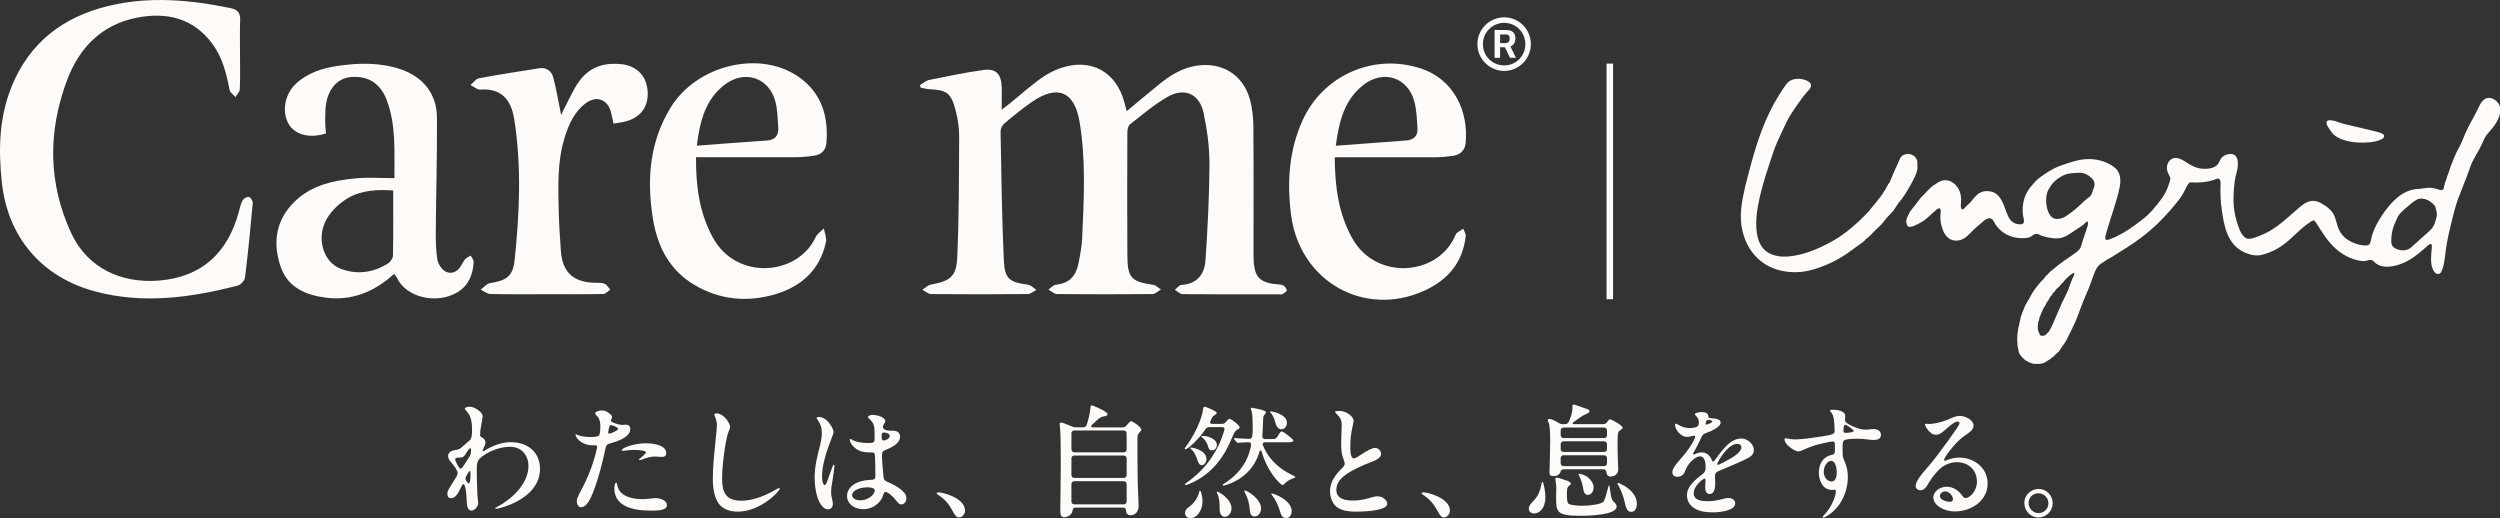 <?xml version="1.0" encoding="UTF-8"?>
<svg id="_レイヤー_2" data-name="レイヤー 2" xmlns="http://www.w3.org/2000/svg" viewBox="0 0 340.48 70.59">
  <rect x="0" y="0" width="340.48" height="70.59" fill="#333333" stroke="none"/>
  <defs>
    <style>
      .cls-1, .cls-2 {
        fill: #fdfaf7;
      }

      .cls-2 {
        fill-rule: evenodd;
      }
    </style>
  </defs>
  <g id="_レイヤー_1-2" data-name="レイヤー 1">
    <g>
      <g>
        <g>
          <g>
            <path class="cls-1" d="M174.72,38.85c-.42-.15-.91-.12-1.37-.19-1.73-.28-2.4-.98-2.58-2.73-.06-.63-.05-1.26-.05-1.89,0-5.59.03-11.18-.02-16.77-.01-1.25-.14-2.54-.47-3.73-.95-3.41-3.85-5.15-7.36-4.58-1.94.32-3.52,1.32-5,2.52-1.46,1.18-2.9,2.4-4.42,3.66-.13-.5-.23-.85-.32-1.21-1.13-4.18-4.54-6.05-8.65-4.67-.98.33-1.93.85-2.77,1.45-1.43,1.04-2.75,2.21-4.12,3.33-.33.27-.68.53-1.17.9,0-1.24.04-2.2,0-3.17-.08-1.71-.8-2.47-2.46-2.24-2.49.34-4.95.86-7.42,1.36-.44.09-.82.45-1.23.69.02.11.04.23.05.34.38.07.75.2,1.13.22,2.48.12,3.05.51,3.67,2.94.29,1.13.48,2.32.47,3.48-.03,5.5-.02,11.01-.26,16.5-.12,2.64-.98,3.22-3.6,3.7-.41.08-.77.47-1.15.71.4.2.8.58,1.21.58,4.37.04,8.74.04,13.12,0,.41,0,.81-.37,1.21-.57-.38-.24-.74-.64-1.14-.7-2.55-.35-3.19-.77-3.31-3.38-.26-5.83-.33-11.67-.44-17.51,0-.36.22-.83.5-1.06,1.22-1.03,2.46-2.05,3.77-2.95,3.49-2.4,5.79-1.44,6.49,2.71.88,5.26.59,10.56.35,15.85-.05,1.17-.28,2.33-.51,3.48-.32,1.66-1.26,2.68-3.04,2.85-.37.03-.7.44-1.04.67.39.21.78.6,1.18.61,4.33.04,8.66.04,12.99,0,.39,0,.77-.41,1.15-.62-.35-.22-.68-.59-1.06-.64-2.97-.43-3.49-.94-3.51-3.96-.04-5.59-.02-11.18,0-16.77,0-.38.09-.92.35-1.12,1.65-1.29,3.27-2.67,5.07-3.72,2.33-1.36,4.4-.47,4.96,2.17.49,2.28.8,4.65.8,6.98-.02,4.36-.25,8.72-.54,13.08-.13,1.89-1.13,3.22-3.26,3.35-.32.02-.61.43-.92.66.35.21.7.6,1.06.6,4.41.04,8.83.03,13.24.03.13,0,.28.04.37-.03.22-.15.6-.38.58-.52-.05-.26-.29-.61-.53-.69Z"/>
            <path class="cls-1" d="M33.9,26.82c-.23-.07-.72.21-.86.47-.26.46-.37,1.02-.51,1.55-1.52,5.6-5.03,8.89-10.88,9.37-5.17.42-9.75-1.74-11.93-6.42-3.21-6.9-3.21-14.01-.52-21.04,1.65-4.31,4.69-7.39,9.39-8.33,4.06-.81,7.7.01,10.32,3.53,1.39,1.87,1.93,4.06,2.36,6.31.07.36.53.64.8.96.21-.36.58-.71.59-1.08.07-1.59.03-3.19.03-4.79,0-1.55-.04-3.11.02-4.66.04-.95-.4-1.4-1.25-1.57C25.89-.04,20.31-.54,14.72.82,8.61,2.31,4.06,5.76,1.61,11.72-.13,15.97-.23,20.38.25,24.85c.8,7.44,5.42,12.87,12.63,14.82,6.58,1.78,13.07.88,19.51-.78.41-.11.93-.69.98-1.1.42-3.37.75-6.75,1.05-10.14.03-.28-.28-.77-.53-.84Z"/>
            <path class="cls-1" d="M63.35,35.3c-.25.28-.4.64-.6.96-.49.79-1.3,1.12-2.05.73-.52-.27-1.02-1-1.12-1.59-.22-1.27-.24-2.59-.23-3.89.04-5.17.19-10.33.16-15.49-.02-3.23-1.87-5.54-4.93-6.58-2.78-.94-5.62-.89-8.47-.48-2.14.3-4.19.93-5.82,2.45-1.55,1.45-1.94,3.89-.94,5.54.87,1.43,2.88,1.93,5.05,1.22-.04-.56-.12-1.14-.11-1.72.01-.84,0-1.69.15-2.5.41-2.06,1.65-3.29,3.32-3.45,2.28-.22,3.98.79,4.85,2.99,1.35,3.41,1.08,6.97,1.11,10.77-1.87,0-3.6-.13-5.29.03-3.31.31-6.49,1.05-8.82,3.71-2.2,2.5-2.39,5.46-1.36,8.4.97,2.74,3.39,3.8,6.13,4.14,3.58.45,6.59-.79,9.3-3.24.18.25.3.37.37.51,1.24,2.73,5.47,3.68,8.25,1.99,1.55-.94,2.12-2.43,2.21-4.15.01-.27-.26-.56-.41-.84-.26.16-.56.28-.76.5ZM53.52,34.79c0,.37-.33.88-.66,1.08-2.03,1.27-4.23,1.59-6.49.72-2.4-.92-3.37-4.32-1.81-6.88.66-1.09,1.72-2.08,2.82-2.73,1.88-1.1,4.05-1.18,6.17-1.04,0,3.06.02,5.95-.03,8.84Z"/>
            <path class="cls-1" d="M108.84,10.52c-5.27-3.77-13.96-1.72-17.54,4.18-2.87,4.72-3.24,9.89-2.36,15.2.62,3.71,2.25,6.88,5.58,8.87,3.51,2.1,7.32,2.44,11.18,1.27,3.51-1.07,5.99-3.35,6.79-7.09.12-.57-.18-1.22-.29-1.84-.38.4-.91.73-1.13,1.21-2.39,5.19-10.72,5.97-13.97.06-1.86-3.38-2.33-7.03-2.31-10.97,4.63,0,9.08.01,13.53,0,.88,0,1.76-.08,2.63-.22.93-.15,1.52-.75,1.6-1.7.3-3.62-.64-6.78-3.71-8.97ZM104.39,19.14c-3.1.21-6.19.45-9.49.7.42-3.27,1.12-6.26,3.8-8.31,2.72-2.08,6.06-.96,6.91,2.33.29,1.12.29,2.32.38,3.49.08,1.12-.45,1.72-1.6,1.8Z"/>
            <path class="cls-1" d="M198.43,31.71c-.15.13-.22.35-.31.54-2.45,5.35-10.75,5.96-13.96.19-1.88-3.38-2.35-7.04-2.38-11.02h1.5c4.04,0,8.07.01,12.11,0,.84,0,1.68-.09,2.51-.2,1-.14,1.62-.78,1.71-1.75.41-4.25-1.54-8.65-6.12-10.15-6.42-2.11-13.32.94-16.1,7.09-1.86,4.12-2.12,8.46-1.56,12.84,1.17,9.07,9.96,14.05,18.15,10.34,3.2-1.45,5.25-3.85,5.64-7.45.03-.31-.22-.66-.33-.99-.29.19-.61.36-.87.58ZM185.66,11.58c2.72-2.12,6.03-1.09,6.95,2.2.33,1.19.36,2.48.44,3.73.06,1-.51,1.54-1.52,1.62-3.13.23-6.27.47-9.61.72.45-3.24,1.12-6.21,3.75-8.27Z"/>
            <path class="cls-1" d="M84.61,8.75c-2.3-.27-4.31.38-5.69,2.26-.9,1.24-1.49,2.7-2.22,4.06-.13.24-.23.5-.28.6-.34-1.7-.63-3.43-1.07-5.12-.23-.89-.94-1.4-1.93-1.25-2.73.43-5.47.85-8.19,1.36-.43.08-.78.6-1.16.92.45.22.91.65,1.33.62,2.78-.2,4.18,1.26,4.62,3.95,1.03,6.43.74,12.9.06,19.34-.23,2.14-1.13,2.73-3.34,3.07-.46.07-.85.58-1.27.89.44.2.88.58,1.32.59,2.6.06,5.21.03,7.82.03,2.52,0,5.04.02,7.56-.03.32,0,.62-.39.94-.6-.26-.28-.48-.69-.81-.81-.41-.16-.91-.1-1.37-.12-2.87-.09-4.32-1.44-4.54-4.31-.14-1.88-.26-3.77-.3-5.66-.07-3.27-.19-6.55.79-9.74.56-1.83,1.32-3.57,2.91-4.75,1.44-1.07,2.95-.52,3.41,1.19.13.48.22.97.36,1.59.51-.08.92-.13,1.33-.22,2.22-.45,3.42-1.93,3.32-4.06-.11-2.17-1.41-3.56-3.62-3.82Z"/>
          </g>
          <path class="cls-1" d="M208.49,6.01c0,2.01-1.63,3.65-3.63,3.65s-3.65-1.64-3.65-3.65,1.63-3.65,3.65-3.65,3.63,1.65,3.63,3.65ZM207.74,6.01c0-1.61-1.28-2.9-2.88-2.9s-2.9,1.29-2.9,2.9,1.28,2.9,2.9,2.9,2.88-1.29,2.88-2.9ZM205.71,6.33l.75,1.54h-.82l-.68-1.43h-.66v1.43h-.75v-3.78h1.55c.86,0,1.28.38,1.28,1.14,0,.55-.24.92-.67,1.1ZM204.3,5.87h.73c.39,0,.58-.2.58-.63,0-.4-.16-.55-.56-.55h-.75v1.18Z"/>
        </g>
        <g>
          <g>
            <path class="cls-2" d="M255.23,27.9c.22-.28.45-.55.66-.83.21-.29.46-.55.62-.88.27-.33.43-.73.65-1.1.09-.15.21-.23.27-.4.01-.03,0-.07.01-.1,0-.03.03-.03.04-.06.25-.61.51-1.23.79-1.82.19-.4.34-.82.54-1.2.18-.35.61-.53,1.07-.56.13,0,.22.03.34.07.29.1.54.23.69.47.09.14.19.33.21.47.03.17,0,.38.01.56,0,.2.03.38,0,.54-.06.33-.17.62-.28.86-.24.55-.51,1.04-.78,1.51-.21.36-.42.72-.65,1.07-.04.06-.06.13-.1.18-.04.05-.1.08-.14.14-.08.12-.12.24-.23.35-.45.47-.78,1.14-1.19,1.65-.17.21-.38.39-.56.58-.38.38-.67.84-1.04,1.24-.35.37-.8.72-1.16,1.13-.17.2-.37.4-.58.57-.11.08-.23.15-.32.24-.11.11-.16.22-.27.3-.9.64-1.75,1.31-2.67,1.91-.92.6-1.92,1.1-3.04,1.52-1.11.42-2.36.79-3.8.76-2.88-.06-4.8-1.34-5.99-3.15-.87-1.34-1.44-3.3-1.19-5.55.23-2.01.76-3.83,1.23-5.62.94-3.59,2.13-6.98,3.91-9.78.28-.44.58-.95.9-1.38.37-.5.72-.76,1.48-.85.6-.07,1.33.14,1.71.41.14.1.27.25.27.48,0,.41-.41.74-.66,1.03-.28.31-.51.64-.73.95-.44.59-.96,1.34-1.37,1.99-.43.68-.79,1.47-1.14,2.23-.36.77-.73,1.54-1.03,2.33-.3.79-.56,1.66-.85,2.53-.56,1.69-1.08,3.37-1.43,5.31-.18.98-.3,2-.23,3.08.15,2.13.96,3.46,2.94,3.8,1.03.17,2.07,0,2.99-.21.93-.22,1.74-.53,2.5-.86,1.57-.69,2.96-1.51,4.21-2.53.93-.75,1.79-1.57,2.61-2.44.14-.15.26-.3.38-.47.12-.16.28-.29.37-.47"/>
            <path class="cls-2" d="M280.27,47.97c-.17.18-.36.34-.54.52-.04.04-.08.11-.13.14-.04.02-.09,0-.11.03-.02.02-.02.06-.04.08-.09.08-.21.14-.31.21-.21.15-.43.27-.65.41-.19.12-.53.2-.85.2-.2,0-.37,0-.54,0-.17,0-.28-.05-.42-.1-.14-.05-.27-.07-.4-.14-.11-.06-.21-.13-.32-.2-.04-.03-.07-.02-.1-.04-.33-.28-.72-.6-.89-1.07-.05-.13-.06-.28-.1-.44-.11-.39-.14-.92-.14-1.44,0-.32.03-.66.08-.97.04-.24.06-.47.11-.68,0-.03.04-.06.04-.08.11-.53.2-1.12.38-1.6,0-.02.05-.04.06-.07.01-.03-.01-.09,0-.13.02-.06.06-.12.08-.18.07-.17.15-.29.2-.47.07-.26.24-.56.4-.78,0-.13.12-.2.17-.3.31-.58.63-1.18,1.03-1.68.19-.24.41-.5.61-.75.13-.16.3-.3.45-.45.08-.08.11-.19.18-.27.2-.24.48-.43.66-.69.42-.34.83-.68,1.26-1.02.07-.05.15-.1.23-.16.6-.49,1.34-.91,1.98-1.4.29-.22.57-.44.73-.78.08-.17.11-.38.17-.58.23-.74.52-1.51.75-2.26.06-.19.12-.42.03-.64-.18-.05-.27.12-.37.21-.29.3-.69.53-1.04.76-.24.16-.49.32-.73.48-.23.16-.48.33-.73.47-.58.32-1.26.43-2,.32-.49-.07-1.02-.18-1.47-.35-.23-.09-.45-.29-.79-.21-.29.07-.48.3-.71.41-.26.12-.61.15-.96.16-1.44.02-2.52-.51-3.23-1.23-.19-.19-.35-.37-.51-.61-.2-.3-.39-.99-.97-.86-.44.09-.75.44-1.07.71-.36.3-.66.55-.95.83-.29.29-.58.6-.9.88-.32.28-.7.52-1.19.59-1.16.17-1.78-.61-2.1-1.4-.25-.62-.42-1.4-.32-2.26.03-.23.06-.66-.14-.71-.2-.05-.45.2-.56.3-.63.52-1.13,1.12-1.85,1.54-.08.05-.19.09-.28.14-.09.05-.17.12-.27.16-.2.07-.36.17-.58.27-.17.08-.54.16-.73.06-.15-.08-.22-.39-.24-.57,0-.08-.05-.17-.04-.24,0-.04.05-.04.06-.08,0-.04,0-.09,0-.11.06-.28.22-.52.35-.78.07-.13.1-.26.2-.37.64-.7,1.06-1.5,1.78-2.17.39-.36.73-.83,1.13-1.13.11-.08.22-.16.34-.24.3-.21.68-.49,1.11-.58.68-.14,1.28.13,1.67.51.58.57.93,1.32.83,2.5-.02.28-.08.87.18.92.22.04.38-.27.54-.42.19-.2.36-.31.49-.45.6-.65,1.04-1.56,2.2-1.61,1.86-.09,2.29,1.55,2.8,2.91.23.63.57,1.33,1.31,1.54.32.09.93.15,1.03-.18.09-.31-.07-.7-.1-.96-.13-1.04.02-2.04.37-2.81.22-.5.53-.92.86-1.31.33-.4.66-.76,1.09-1.07.83-.61,1.68-1.18,2.77-1.58.53-.2,1.08-.37,1.64-.54.56-.17,1.13-.31,1.81-.35,1.39-.1,2.63.28,3.5.82.47.29.83.6,1.04,1.13.21.52.23,1.17.08,1.88-.43,2.05-1.16,3.89-1.72,5.87-.08.28-.18.57-.23.85-.02.1-.04.33.06.4.13.09.46,0,.62-.07,1.22-.47,2.36-1.17,3.32-1.88.6-.44,1.17-.86,1.67-1.31.51-.47.97-1,1.41-1.55.42-.53.82-1.03,1.2-1.78.16-.32.3-.71.41-1.07.07-.22.15-.41.16-.59,0-.21-.08-.36-.18-.55-.2-.36-.33-.75-.27-1.2.06-.39.25-.73.55-.93.76-.51,1.65.13,2.15.45.57.37,1.23.76,2.15.83.9.07,1.81-.14,2.17-.76.2-.35.29-.68.59-.9.26-.19.63-.37,1.1-.35.91.04,1.04,1,.89,1.96-.07.42-.19.81-.28,1.21-.09.4-.14.83-.18,1.3-.08.94-.13,1.9-.03,2.82.09.87.29,1.63.55,2.41.24.7.54,1.51,1.17,1.79.44.2,1.21-.13,1.58-.27,1.3-.48,2.32-1.13,3.26-1.91.63-.52,1.23-1.05,1.86-1.6.57-.49,1.26-1.19,2.13-1.31.52-.07,1.02.11,1.38.33.73.43,1.41.9,1.75,1.69.16.38.28.87.41,1.31.39,1.33,1.29,2.11,2.65,2.53.42.13,1.05.27,1.5.17.34-.08.41-.65.49-1.02.22-.91.58-1.62,1-2.34.53-.9,1.18-1.82,1.91-2.56.74-.74,1.59-1.42,2.8-1.67.32-.07.67-.08,1-.11.34-.03.67-.11.99-.13.57-.03,1,.1,1.44.24.23.08.52.15.65-.06.07-.11.09-.29.13-.45.04-.19.1-.33.11-.47.15-.24.2-.53.28-.8.08-.27.22-.52.3-.79.08-.28.16-.56.27-.82.31-.77.6-1.53,1-2.24.52-.93.85-2.03,1.36-2.98.25-.46.51-.92.76-1.4.24-.44.48-.96.73-1.44.25-.47.59-.99,1.19-1.03.6-.04,1.14.4,1.37.75.28.42.34,1.08.13,1.71-.17.49-.43.97-.73,1.38-.3.42-.66.77-.96,1.16-.3.39-.51.87-.73,1.38-.44,1-1.03,1.72-1.45,2.78-.2.51-.38,1.06-.56,1.55-.39,1.01-.8,2.01-1.19,3.05-.37,1.01-.65,2.15-.93,3.3-.27,1.11-.53,2.22-.72,3.51-.12.83-.19,1.94-.47,2.71-.13.36-.26.78-.71.69-.33-.07-.49-.39-.62-.66-.35-.75-.22-1.92-.13-2.89.02-.2.03-.5-.13-.52-.17-.02-.35.14-.48.27-.38.36-.85.73-1.21,1.03-.58.47-1.13.84-1.81,1.17-.88.44-2.52.93-3.64.38-.17-.08-.32-.18-.45-.3-.16-.14-.29-.36-.59-.38-.26-.02-.48.1-.71.14-.27.04-.53.02-.79-.03-1.35-.25-2.49-.92-3.35-1.71-1.02-.94-1.76-2.13-2.54-3.37-.1-.16-.24-.41-.41-.42-.15,0-.42.22-.56.31-1.22.79-2.18,1.96-3.3,2.82-.65.5-1.34.94-2.23,1.27-.43.16-.87.31-1.38.37-.5.05-1.01-.07-1.48-.23-2.22-.75-3.07-2.71-3.44-5.31-.07-.5-.17-1.03-.21-1.54-.05-.51-.06-1.1-.08-1.67-.02-.45.12-1.29-.1-1.61-.18-.25-.67.05-.97.14-.72.22-1.57.3-2.48.3-.21,0-.45-.07-.61,0-.21.09-.4.47-.54.75-.15.3-.29.6-.44.85-.32.56-.72,1.02-1.09,1.47-1.58,1.9-3.23,3.53-5.29,4.96-.88.61-1.79,1.2-2.72,1.76-.13.08-.25.18-.38.25-.28.16-.56.31-.82.47-.27.17-.52.35-.78.51-.55.35-.78.86-1.03,1.53-.23.62-.44,1.26-.69,1.88-.25.6-.52,1.19-.76,1.79-.37.93-.68,1.87-1.07,2.78-.38.86-.84,1.74-1.26,2.57-.14.29-.35.5-.52.76-.17.25-.33.52-.51.76M282.43,23.57c-.78.04-1.23.19-1.72.48-.7.4-1.11.76-1.52,1.43-.18.28-.39.66-.45,1.02-.08.45-.09.91-.03,1.38.11.82.46,1.86,1.3,1.93.62.05,1.14-.2,1.52-.48.42-.3.78-.55,1.17-.88.59-.49,1.01-.99,1.61-1.44.22-.16.42-.32.52-.51.1-.19.16-.44.25-.69.09-.23.2-.49.18-.78-.03-.52-.49-.89-.82-1.12-.36-.24-.79-.41-1.28-.38-.25.01-.5.02-.73.03M329.13,27.21c-.47.22-.9.65-1.33,1-.42.36-.87.73-1.16,1.17-.16.24-.26.56-.4.86-.28.63-.47,1.11-.54,1.98-.03.41-.07.87.06,1.16.25.57,1.46.94,2.24.56.3-.14.59-.43.86-.68.57-.51,1.04-.95,1.62-1.45.57-.5.96-.83,1.19-1.64.12-.44.29-.9.18-1.29-.07-.27-.11-.48-.18-.75-.42-.62-1.51-1.42-2.56-.93M282.47,37.16c-.24.07-.38.23-.58.34-.3.3-.65.56-.88.93-.24.16-.4.43-.58.62-.12.13-.29.23-.41.37-.09.1-.15.23-.24.34-.05.05-.12.07-.17.13-.04.05-.05.12-.08.18-.08.12-.21.22-.3.35-.03.05-.07.12-.1.17-.07.11-.11.17-.14.3-.19.2-.33.46-.45.73-.28.33-.4.81-.62,1.2.02.15-.1.24-.14.37-.07.23-.07.47-.21.69.01.34-.08.64-.03.96,0,.06.07.11.03.18.11.23.18.5.34.69.16.01.29.04.44.01.33-.06.49-.42.72-.59.21-.36.4-.77.58-1.17.42-.93.78-1.86,1.2-2.77.28-.6.6-1.18.85-1.79.13-.32.22-.66.35-.97.13-.31.24-.62.41-.92,0-.12.06-.19.04-.34-.01,0-.02-.01-.03-.01"/>
            <path class="cls-2" d="M317.13,16.39s.01-.01.03-.01c.77-.04,1.33.31,1.96.47,1.32.32,2.56.62,3.91.93.31.07.66.15.96.25.29.1.69.21.71.49.02.29-.34.45-.58.55-.76.31-1.97.4-2.99.34-1.36-.09-2.63-.43-3.35-1.13-.2-.2-.38-.49-.55-.73-.16-.24-.73-1.01-.1-1.16"/>
          </g>
          <rect class="cls-1" x="218.8" y="8.66" width=".89" height="32.09"/>
        </g>
      </g>
      <g>
        <path class="cls-1" d="M65.38,59.21c0,.19.03.24.24.35.34.2.49.39.49.71,0,.22-.09.46-.24.73-.05.1-.1.22-.14.32-.03.08.02.12.05.12.03,0,.09,0,.17-.05.44-.29,1.23-.67,1.86-.88.56-.18,1.17-.29,1.77-.29,2.3,0,3.97,1.38,3.97,3.63,0,1.94-1.27,3.45-3.17,4.46-.76.42-2.3.98-2.87.98-.05,0-.08-.02-.08-.05,0-.07.12-.14.3-.22,1.98-1.05,4.24-3.14,4.24-5.55,0-1.49-.96-2.62-2.5-2.62-1.28,0-2.77.52-3.87,1.37-.56.44-.67.79-.67,1.57,0,1.59.07,3.48.13,4.1.03.22.07.47.07.59,0,.52-.52,1.06-.91,1.06-.54,0-.64-.69-.66-1.27-.03-1.1-.15-2.33-.47-2.33-.1,0-.27.35-.42.66-.32.69-.69,1.25-1.25,1.25-.34,0-.49-.24-.49-.56,0-.19.03-.39.15-.61.22-.37.56-.9,1.05-1.71.1-.18.2-.37.2-.54,0-.32-.46-.96-.69-1.23-.39-.46-.61-.69-.61-1.11,0-.47.42-.73.96-.79.51-.07.64-.14,1.35-.78.15-.15.35-.32.54-.47.22-.18.41-.3.41-1.62,0-.73-.1-1.4-.35-1.88-.17-.29-.32-.47-.52-.69-.07-.07-.12-.15-.12-.22,0-.15.41-.25.71-.25.59,0,1.72.74,1.72,1.28,0,.44-.34,1.62-.34,2.53ZM64.08,61.05c-.17,0-.41.34-.58.64-.2.37-.39.61-.78.63-.12,0-.29-.02-.49.02-.15.02-.24.1-.24.2,0,.2.35.91.59,1.2.07.07.1.1.15.1s.1-.03.17-.1c.25-.27.64-.93.74-1.1.35-.54.52-.69.52-1.33,0-.17,0-.25-.1-.25ZM63.8,64.31c-.17.25-.41.73-.41.88,0,.12.14.37.27.52.07.08.14.12.19.12s.1-.05.13-.15c.09-.3.1-.93.1-1.06,0-.44-.03-.47-.1-.47-.05,0-.1.05-.18.17Z"/>
        <path class="cls-1" d="M78.81,67.4c1-1.79,1.76-3.55,2.28-5.5.1-.35.24-.9.24-1.03s-.07-.22-.25-.22h-.3c-1.79,0-2.4-1.22-2.4-1.42,0-.05.03-.08.07-.08.05,0,.09.03.17.07.39.2,1.16.29,1.71.3.4,0,1.06-.02,1.23-.19.17-.17.2-.84.2-1.28s-.07-.98-.37-1.3c-.2-.22-.34-.34-.34-.46,0-.2.51-.39.88-.39.49,0,.73.14,1.08.42.14.1.35.29.35.47,0,.08-.03.19-.08.25-.03.07-.08.15-.08.24,0,.3,1.28.59,1.47.59.17,0,.3-.03.54-.03.41,0,.63.2.63.59,0,1.13-1.74,1.67-2.77,1.97-.44.12-.51.22-.64.81-.39,1.81-.88,3.83-1.62,5.74-.37.96-.9,2.13-1.69,2.13-.37,0-.57-.47-.57-.84,0-.3.15-.57.29-.84ZM82.91,58.41c-.02.12-.08.42-.08.51s.05.14.15.14c.19,0,1.2-.42,1.2-.66,0-.2-.79-.51-.98-.51-.17,0-.19.12-.29.52ZM84.03,65.94c.17.74.42,1.18,1.11,1.55.74.39,1.6.49,2.41.49.61,0,1.39-.14,1.79-.14.49,0,1.49.27,1.49.96s-1.22.74-1.91.74h-.24c-1.16,0-2.57-.1-3.61-.68-.91-.49-1.4-1.27-1.4-2.33,0-.14.05-.81.24-.81.07,0,.1.1.12.2ZM84.67,61.32c0-.34,1.79-.95,3.23-.95.86,0,2.84.17,2.84,1.35,0,.3-.2.51-.59.51-.19,0-.59-.05-.98-.05-.59,0-1.15.19-1.71.39-.08.03-.29.1-.37.1-.03,0-.08-.02-.08-.05,0-.05.05-.1.14-.17.1-.08.83-.67.83-.84,0-.34-1.79-.41-2.85-.24-.12.02-.24.03-.29.03-.03,0-.15,0-.15-.08Z"/>
        <path class="cls-1" d="M97.58,56.3c1.05,0,1.86,1.42,1.86,1.84,0,.14-.07.29-.15.49-.22.49-.37,1.23-.51,2.03-.2,1.27-.44,3.14-.44,4.42,0,1.94.47,3.11,2.62,3.11,1.55,0,3.17-.63,4.59-1.45.18-.12.46-.27.57-.27.05,0,.08.05.08.1,0,.3-2.58,3.11-5.74,3.11-1.1,0-1.99-.35-2.55-1.06-.66-.88-.83-2.26-.83-3.43,0-1.84.24-3.83.42-5.67.05-.47.14-1.22.14-1.62s-.12-.83-.27-1.18c-.05-.08-.08-.17-.08-.24,0-.14.14-.17.29-.17Z"/>
        <path class="cls-1" d="M113.34,65.67c-.08.47-.15.93-.15,1.37,0,.34.05.63.14.95.05.18.1.46.1.64,0,.4-.22.74-.69.74-.71,0-1.22-1.06-1.4-1.6-.29-.9-.39-1.84-.39-2.77,0-1.45.35-2.85.71-4.26.15-.59.27-1.16.27-1.79,0-.71-.2-1.25-.61-1.82-.05-.05-.1-.15-.1-.2,0-.12.2-.14.3-.14,1.18,0,2.01,1.64,2.01,2.04,0,.49-1.57,3.44-1.57,6.06,0,.25.03,1.16.37,1.16.15,0,.25-.3.4-.69.22-.61.59-1.69.66-1.84.03-.08.1-.22.17-.22.09,0,.09.1.09.17,0,.2-.25,1.84-.3,2.19ZM120.31,67.33c-.12.46-.35.86-.64,1.11-.51.57-1.28.91-2.11.91-1.16,0-2.2-.69-2.2-1.81,0-.66.39-1.2.9-1.55.57-.39,1.4-.59,2.18-.63.61-.02.78-.05.78-.61,0-.49-.02-2.45-.07-2.8-.03-.18-.14-.34-.35-.34-.2,0-.39.02-.64,0-1.74-.05-2.43-1.33-2.43-1.71,0-.05.02-.12.09-.12s.17.07.27.14c.58.32,1.57.44,2.28.41.81-.02.74-.14.74-1.08,0-1.22-.03-1.57-.76-2.25-.05-.05-.15-.14-.15-.2,0-.14.32-.3.66-.3.3,0,1.71.2,1.71.88,0,.27-.32.39-.32.76,0,.52.89.52,1.3.52.57-.02,1.03.2,1.03.84,0,.86-1.11,1.42-1.79,1.7-.57.25-.67.27-.67.91,0,.54.14,2.24.2,2.79.07.56.22.59.88.88.91.39,1.62.91,1.99,1.37.19.24.25.52.25.76,0,.32-.25.79-.67.79-.27,0-.42-.15-.63-.42-.44-.61-1.2-1.28-1.55-1.28-.15,0-.2.1-.25.32ZM116.05,67.43c0,.46.52.71,1.15.71,1,0,1.94-.79,1.94-1.35,0-.37-.66-.42-.98-.42-1.06,0-2.11.42-2.11,1.07ZM120.07,59.38c0,.56.1.61.27.61.29,0,.84-.25.84-.63,0-.29-.51-.46-.76-.46-.32,0-.35.22-.35.47Z"/>
        <path class="cls-1" d="M130.63,70.47c-.35,0-.51-.17-.98-1.03-.4-.74-.89-1.39-1.86-2.03-.12-.07-.22-.17-.22-.22s.07-.14.2-.14c.67,0,3.66.78,3.66,2.5,0,.42-.35.91-.81.91Z"/>
        <path class="cls-1" d="M144.4,69.78c0-1.96.07-3.83.07-6.58,0-1.59-.02-3.82-.08-4.63-.03-.42-.07-.73-.07-.81,0-.1.02-.22.19-.22.15,0,.89.29,1.48.54.19.09.34.12.52.12h1c.24,0,.4-.1.49-.34.27-.79.46-1.76.51-2.35.02-.24.08-.3.17-.3s.39.12.54.19c.29.12,1.62.71,1.62,1,0,.15-.12.22-.35.27-.18.03-.47.1-.63.2-.24.15-.61.47-1.13.98-.2.2-.15.36.14.36h3.98c.22,0,.39-.07.54-.24.3-.35.54-.61.66-.61.24,0,1.4.84,1.4,1.15,0,.07-.03.12-.15.25-.34.37-.39.51-.39.96v2.2c0,2.19.03,4.12.14,6.31.02.37.02.56.02.69,0,.95-.66,1.25-1.08,1.25-.54,0-.61-.39-.63-.63-.02-.29-.15-.41-.42-.41h-6.45c-.34,0-.39.22-.42.42-.12.57-.63.89-1.13.89-.47,0-.52-.37-.52-.67ZM146.34,58.63c-.27,0-.42.15-.42.42v2.13c0,.27.15.42.42.42h6.68c.27,0,.42-.15.42-.42v-2.13c0-.27-.15-.42-.42-.42h-6.68ZM146.34,62.04c-.27,0-.42.15-.42.42v2.21c0,.27.15.42.42.42h6.68c.27,0,.42-.15.42-.42v-2.21c0-.27-.15-.42-.42-.42h-6.68ZM146.34,65.54c-.27,0-.42.15-.42.42v2.31c0,.27.15.42.42.42h6.68c.27,0,.42-.15.42-.42v-2.31c0-.27-.15-.42-.42-.42h-6.68Z"/>
        <path class="cls-1" d="M161.37,65.99c0-.1.15-.2.63-.54,1.22-.91,2.21-1.96,3.02-3.16.79-1.18,1.35-2.38,1.74-3.75.05-.22-.08-.37-.3-.37h-1.77c-.22,0-.39.08-.52.29-.15.24-.32.46-.47.66-.59.73-1.37,1.52-1.89,1.89-.18.12-.32.18-.37.18s-.1-.02-.1-.07.07-.15.12-.22c1.08-1.42,2.25-3.78,2.4-5.23.02-.17.05-.27.19-.27.07,0,.24.05.35.1.47.18,1.3.54,1.3.73,0,.12-.05.17-.25.29-.15.09-.29.17-.41.42-.05.1-.08.2-.18.39-.15.27-.03.4.25.4h1.33c.22,0,.37-.08.52-.27.22-.29.37-.42.47-.42.27,0,1.4.9,1.4,1.16,0,.12-.05.17-.27.27-.32.17-.49.47-.73,1.06-1.18,2.9-2.9,5.13-5.82,6.36-.22.1-.44.17-.54.17-.07,0-.08-.03-.08-.08ZM161.39,69.86c0-.3.17-.54.46-.76.71-.49,1.23-1.22,1.42-1.91.07-.27.08-.37.15-.37.17,0,.35.84.35,1.5,0,1.15-.73,2.26-1.67,2.26-.46,0-.71-.39-.71-.73ZM163.11,62.74c-.2-.64-.47-1.23-.91-1.59-.05-.05-.1-.1-.1-.14s.03-.05.12-.05c.27,0,2.09.37,2.09,1.55,0,.39-.27.84-.64.84-.3,0-.44-.24-.56-.62ZM164.51,60.74c-.12-.46-.47-.96-.81-1.18-.07-.05-.1-.08-.1-.12,0-.05.1-.07.24-.07.64,0,1.89.39,1.89,1.22,0,.34-.2.74-.66.74-.34,0-.46-.18-.56-.59ZM166.1,69.3c.02-.86-.03-1.49-.32-2.08-.05-.14-.07-.17-.07-.22,0-.03.02-.05.05-.05.2,0,1.96.99,1.96,2.28,0,.59-.41,1.16-.91,1.16s-.71-.54-.71-1.1ZM166.51,66.06c0-.08.12-.15.42-.34,1.13-.74,2.08-1.71,2.72-2.9.34-.64.59-1.38.74-2.18.05-.25-.09-.41-.35-.41-.47.02-.95.03-1.1.05-.14.02-.3.03-.37.03-.05,0-.07-.02-.15-.1l-.32-.39s-.07-.08-.07-.12.03-.03.05-.03h.12c.3.02,1.62.1,1.91.1.27,0,.44-.14.46-.52.07-.83.03-2.11-.03-2.79,0-.19-.03-.32-.14-.61-.05-.14-.05-.2-.05-.24,0-.07.03-.08.1-.08.05,0,.24.03.42.07.46.08,1.55.3,1.55.56,0,.05-.02.1-.1.19-.24.22-.29.35-.3,1.03-.02.69-.05,1.33-.1,1.98-.03.29.12.44.39.44h.89c.54,0,.64-.08.93-.59.2-.32.3-.46.44-.46s.73.44,1.01.67c.32.25.56.49.56.59,0,.2-.37.22-.54.22h-3.29c-.3,0-.41.19-.3.44.3.74.69,1.37,1.2,1.96.79.91,1.74,1.57,2.92,2.14.27.14.3.17.3.2,0,.07-.14.12-.32.18-.52.19-.83.37-1.15.73-.14.15-.2.17-.25.17-.1,0-.22-.07-.3-.15-.74-.64-1.52-1.79-1.94-2.68-.24-.52-.44-1-.64-1.72-.07-.22-.22-.22-.29,0-.37,1.2-.88,2.09-1.76,2.94-1.2,1.17-2.92,1.69-3.12,1.69-.07,0-.14,0-.14-.07ZM170.22,69.5c-.1-1.08-.27-1.65-.66-2.38-.07-.14-.1-.2-.1-.25s.03-.07.08-.07c.32,0,2.21,1.16,2.21,2.43,0,.57-.37,1.11-.89,1.11-.37,0-.59-.25-.64-.84ZM173.66,57.45c-.08-.44-.37-.96-.59-1.22-.07-.07-.1-.12-.1-.15s.03-.05.07-.05c.34,0,2.23.42,2.23,1.54,0,.44-.27.89-.74.89-.51,0-.74-.46-.86-1.01ZM174.31,69.57c-.22-.68-.57-1.5-1.03-2.08-.1-.12-.14-.17-.14-.22s.05-.05.1-.05c.35,0,2.68.95,2.68,2.38,0,.46-.24.96-.76.96-.46,0-.66-.3-.86-.99Z"/>
        <path class="cls-1" d="M184.36,57.32c0,.1-.07.35-.15.78-.12.44-.24,1.18-.29,1.94-.03.78-.03,1.4.05,1.82.07.35.2.57.39.57.27,0,.73-.34,1.1-.57.67-.44,1.4-.86,1.82-.86s.81.39.81.81c0,.64-.95.96-1.43,1.15-1.11.44-2.21.91-3.11,1.5-.93.63-1.55,1.28-1.55,2.26,0,1.17,1.08,1.45,2.26,1.45.74,0,1.4-.12,2.03-.29.46-.14.93-.29,1.37-.29.59,0,1.27.51,1.27,1.01,0,.81-2.2,1.08-4.36,1.08-.81,0-1.69-.12-2.28-.47-.79-.46-1.15-1.39-1.15-2.33,0-.71.27-1.45.71-2.06.34-.47.66-.78.99-1.13.15-.14.3-.35.3-.54,0-.14-.07-.34-.19-.69-.17-.41-.29-1.03-.29-1.81-.02-.79.07-1.86.07-2.68,0-.76-.15-1.06-.76-1.67-.09-.08-.15-.15-.15-.2,0-.1.42-.14.57-.14.93,0,1.96.74,1.96,1.35Z"/>
        <path class="cls-1" d="M196.67,70.47c-.35,0-.51-.17-.98-1.03-.4-.74-.89-1.39-1.86-2.03-.12-.07-.22-.17-.22-.22s.07-.14.2-.14c.67,0,3.66.78,3.66,2.5,0,.42-.35.91-.81.91Z"/>
        <path class="cls-1" d="M208.21,69.27c0-.22.09-.47.39-.78.76-.79,1.06-1.25,1.3-2.45.09-.39.12-.42.17-.42.15,0,.4,1.33.4,2.08,0,1.42-.71,2.23-1.55,2.23-.42,0-.71-.27-.71-.66ZM218.78,64.37c-.02-.32-.17-.46-.44-.46h-5.35c-.27,0-.39.14-.44.3-.08.29-.35.63-.98.63-.42,0-.54-.15-.54-.46,0-.07,0-.32.02-.81.02-.56.07-2.75.07-3.56,0-.71-.02-1.99-.18-2.35-.1-.25-.15-.41-.15-.47,0-.08.1-.14.22-.14.24,0,.83.27,1.3.57.17.1.32.15.52.15h.29c.22,0,.39-.08.51-.29.27-.56.52-1.28.52-1.84v-.29c0-.15.03-.25.2-.25.05,0,.2.05.29.08.44.17,1.05.37,1.5.52.2.07.34.15.34.32,0,.15-.17.25-.61.44-.27.12-.42.2-.71.42-.15.1-.32.24-.86.61-.2.12-.15.27.05.27h4.02c.22,0,.39-.1.51-.29.12-.17.27-.37.39-.37.22,0,1.72.86,1.72,1.13,0,.14-.25.34-.49.49-.18.14-.2.67-.2,1.81,0,.96.03,2.13.07,2.84.02.35.02.49.02.57,0,.64-.52.96-1.03.96-.42,0-.54-.24-.56-.56ZM211.93,67.67l.02-1.3c0-.2-.03-.52-.07-.72-.02-.09-.05-.3-.05-.39,0-.14.05-.22.17-.22.15,0,1.2.34,1.45.44.29.12.49.24.49.41,0,.08-.07.13-.27.29s-.27.29-.27,1.06c0,.54,0,1.15.2,1.35.2.2,1.22.29,1.91.29,1.01,0,2.33-.19,2.77-.47.2-.14.29-.32.74-2.04.07-.25.07-.27.12-.27s.05.05.09.29c.02.14.12.88.2,1.25.07.35.14.49.54.9.17.17.2.29.2.46,0,1.16-3.9,1.25-4.86,1.25-3.36,0-3.38-.52-3.38-2.55ZM218.44,59.66c.27,0,.42-.15.42-.42v-.59c0-.27-.15-.42-.42-.42h-5.47c-.27,0-.42.15-.42.42v.59c0,.27.15.42.42.42h5.47ZM218.44,61.55c.27,0,.42-.15.42-.42v-.61c0-.27-.15-.42-.42-.42h-5.47c-.27,0-.42.15-.42.42v.61c0,.27.15.42.42.42h5.47ZM218.44,63.48c.27,0,.42-.15.42-.42v-.64c0-.27-.15-.42-.42-.42h-5.47c-.27,0-.42.15-.42.42v.64c0,.27.15.42.42.42h5.47ZM215.64,66.62c-.1-.73-.46-1.65-.61-1.91-.03-.07-.05-.1-.05-.14s.02-.05.07-.05c.24,0,.83.17,1.25.52.46.39.74.88.74,1.35s-.29,1.01-.78,1.01c-.3,0-.52-.15-.63-.79ZM221.31,68.54c-.15-.76-.54-1.77-.79-2.23-.2-.34-.24-.42-.24-.47,0-.03.03-.07.07-.07.22,0,2.58,1.03,2.58,2.84,0,.4-.15,1.1-.74,1.1-.42,0-.68-.22-.88-1.17Z"/>
        <path class="cls-1" d="M232.56,56.42c.07.09.1.15.1.27.02.24.09.24.61.29.63.03,1.07.22,1.07.57,0,.56-1.11,1.13-2.13,1.48-.3.1-.42.34-.57.69-.24.51-.61,1.27-.86,1.69-.08.12-.2.32-.2.4,0,.05.02.09.08.09.05,0,.24-.07.34-.12.3-.12.49-.17.73-.17.73,0,1.17.44,1.45,1.13.02.07.07.12.14.12.05,0,.15-.07.27-.24.24-.34.63-.88.95-1.25.61-.74,1.47-1.65,2.6-1.65.84,0,1.72.73,1.72,1.57,0,.57-.37.86-.84,1.11-.88.49-2.33,1.05-3.34,1.49-1.05.41-1.11.54-1.11,1.01,0,.3.03.61.03.91,0,.51-.05,1.47-.78,1.47-.47,0-.59-.52-.59-.9,0-.25.05-.89.05-1.01,0-.07-.03-.19-.14-.19-.15,0-1.47.96-1.47,1.98s1.13,1.1,1.91,1.1c.69,0,1.32-.12,1.92-.27.27-.08.64-.17.91-.17.42,0,.91.24.91.73,0,1.06-2.28,1.23-3.04,1.23-.86,0-1.87-.1-2.6-.61-.56-.37-.93-.96-.93-1.74,0-1.2,1.15-2.11,2.13-2.87.29-.22.41-.46.41-.86,0-.49-.05-1.54-.74-1.54-.47,0-.95.39-1.27.73-.39.41-.62.83-.83,1.37-.17.44-.51.67-.98.67s-.71-.22-.71-.63c0-.67,1.07-1.7,1.72-2.5.52-.63,1.39-1.97,1.39-2.33,0-.1-.09-.12-.17-.12-.19,0-.59.15-.98.15-.78,0-1.59-.96-1.59-1.65,0-.07,0-.14.1-.14s.25.09.46.2c.39.24.91.39,1.35.39,1.18,0,1.33-.29,1.33-.76s-.18-.69-.49-1c-.03-.03-.05-.08-.05-.12,0-.17.57-.3.88-.3s.68.05.86.27ZM232.33,57.48c-.03.12-.05.19-.05.25s.03.09.12.09c.07,0,.18-.03.39-.12.24-.1.39-.19.39-.3,0-.18-.44-.22-.57-.22-.15,0-.22.15-.27.3ZM233.88,63.21s.02.1.09.1c.12,0,1.05-.47,1.23-.59.58-.32,1.96-1.06,1.96-1.81,0-.3-.25-.46-.56-.46-1.32,0-2.72,2.48-2.72,2.75Z"/>
        <path class="cls-1" d="M243.22,59.7c.4.07.93.15,1.37.14,1.08-.02,2.48-.24,3.65-.42,1.55-.24,1.62-.37,1.62-.83,0-.34-.03-.89-.1-1.43-.07-.44-.15-.74-.34-.95-.1-.12-.18-.2-.18-.27,0-.14.22-.14.4-.14.63,0,1.67.17,1.67.88,0,.17-.05.39-.05.51,0,.41.74.74,1.42,1.01.51.2.9.32,1.45.32.18,0,.54-.05.74-.07.1-.02.22-.02.3-.02.46,0,1,.25,1,.78,0,.61-.52.71-1.01.71-.35,0-1.05-.1-1.43-.14-.25-.02-.51-.03-.78-.03-.64,0-1.42.05-1.71.17-.22.1-.27.32-.29.63-.02.32,0,.81,0,1.11,0,.42.02.61.22,1.06.35.83.49,1.37.49,2.3,0,1.15-.34,2.31-.91,3.29-.47.81-1.18,1.52-1.89,1.94-.27.17-.44.25-.54.25-.05,0-.08-.03-.08-.08s.08-.15.18-.27c.47-.51.93-1.15,1.22-1.84.2-.44.39-1.01.39-1.37,0-.14-.03-.24-.2-.24-.1,0-.24.02-.35.02-1.25,0-1.77-1.32-1.77-2.35,0-1.11.52-2.14,1.7-2.4.41-.08.49-.18.49-.78v-.64c0-.3-.05-.42-.35-.42-.18,0-.69.1-1.03.19-1.2.25-1.86.46-3.07,1.01-.18.09-.37.15-.54.15-.52,0-1.87-.95-1.87-1.62,0-.14.07-.2.2-.17ZM249.39,62.77c-.52,0-1.01.69-1.01,1.5,0,.74.49,1.3,1.08,1.3.54,0,.69-.67.69-1.2,0-.59-.15-1.6-.76-1.6ZM251.13,58.03c-.05.2-.07.47-.07.63,0,.22.08.29.29.29s.73-.03.98-.14c.08-.03.12-.07.12-.12s-.03-.1-.1-.17c-.14-.12-.32-.25-.46-.35-.1-.09-.25-.19-.39-.25-.08-.05-.17-.07-.22-.07-.07,0-.12.07-.15.19Z"/>
        <path class="cls-1" d="M269.23,65.52c0-1.52-1.16-2.57-2.72-2.57-.79,0-1.62.3-2.23.83-.56.49-1.18,1.27-1.6,1.98-.27.46-.54,1.01-1.15,1.01-.34,0-.63-.25-.63-.57,0-.71.9-1.71,1.35-2.24.59-.66,1.11-1.32,1.6-1.96.99-1.3,1.86-2.5,2.65-3.66.2-.3.37-.56.37-.73,0-.12-.12-.2-.25-.2-.44,0-1.28.76-1.7,1.13-.34.29-.74.67-1.28.67-.86,0-1.48-1.22-1.48-1.42,0-.07.08-.07.15-.07.09,0,.3.02.46.02.69,0,1.77-.29,2.52-.59.51-.22,1.05-.51,1.6-.51.81,0,1.89.58,1.89,1.3,0,.44-.29.78-.84,1.15-1,.64-1.69,1.37-2.43,2.33-.3.37-.74,1.03-.74,1.2,0,.05.03.12.12.12s.19-.03.25-.07c.54-.22,1.08-.35,1.69-.35,2.06,0,3.87,1.43,3.87,3.55,0,2.23-2.11,3.78-4.46,3.78-1.59,0-2.94-.89-2.94-1.91,0-.74.83-1.45,1.82-1.45.9,0,1.65.54,2.13,1.22.14.2.27.32.46.32.51,0,1.54-.89,1.54-2.3ZM264.93,66.92c-.37,0-.73.3-.73.61,0,.56.89.81,1.37.81.25,0,.41-.14.41-.32,0-.47-.49-1.1-1.05-1.1Z"/>
        <path class="cls-1" d="M279.56,68.53c0,1.03-.83,1.94-1.94,1.94s-1.92-.93-1.92-1.96c0-1.2,1.01-1.92,1.94-1.92,1.1,0,1.92.91,1.92,1.94ZM276.28,68.51c0,.74.61,1.37,1.35,1.37s1.35-.57,1.35-1.33c0-.69-.54-1.37-1.37-1.37s-1.33.64-1.33,1.33Z"/>
      </g>
    </g>
  </g>
</svg>
